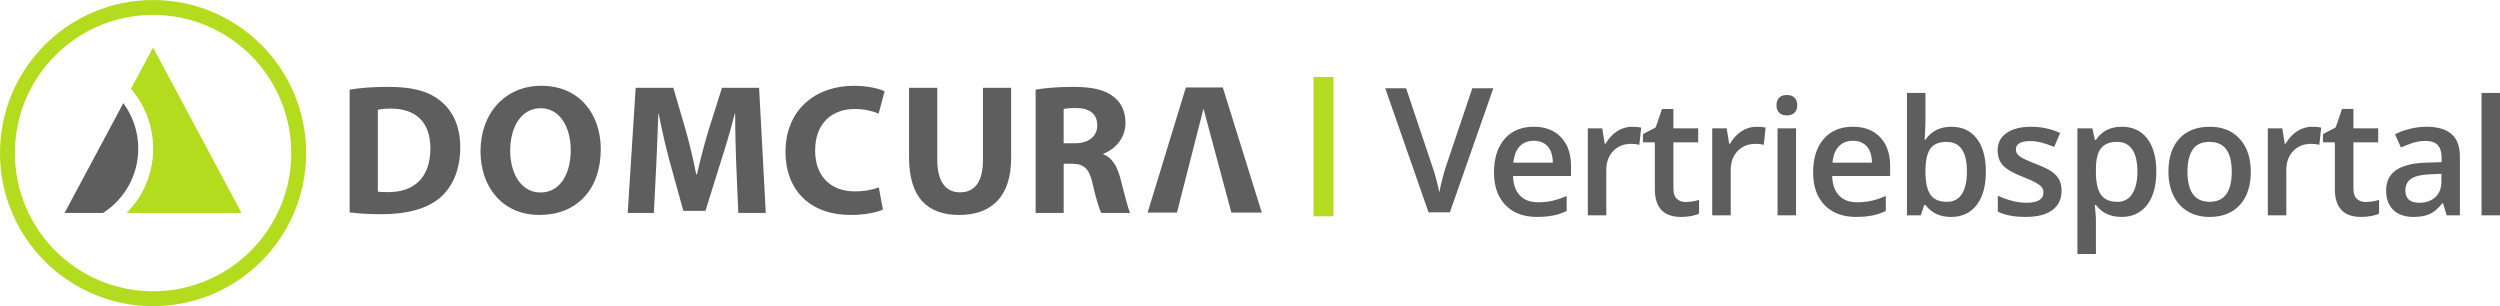 <?xml version="1.0" encoding="UTF-8"?>
<!DOCTYPE svg PUBLIC "-//W3C//DTD SVG 1.1//EN" "http://www.w3.org/Graphics/SVG/1.1/DTD/svg11.dtd">
<!-- Creator: CorelDRAW -->
<svg xmlns="http://www.w3.org/2000/svg" xml:space="preserve"  style="shape-rendering:geometricPrecision; text-rendering:geometricPrecision; image-rendering:optimizeQuality; fill-rule:evenodd; clip-rule:evenodd"
viewBox="0 0 185.701 22.739"
 xmlns:xlink="http://www.w3.org/1999/xlink">
 <defs>
  <style type="text/css">
   <![CDATA[
    .fil1 {fill:#5F5E5E}
    .fil0 {fill:#B3DC1F}
   ]]>
  </style>
 </defs>
 <g id="Ebene_x0020_1">
  <g id="_195462312">
   <path id="_112630960" class="fil0" d="M11.37 -0c-6.279,0 -11.37,5.091 -11.37,11.37 0,6.279 5.091,11.37 11.37,11.37 6.279,0 11.37,-5.09 11.37,-11.37 0,-6.279 -5.09,-11.37 -11.37,-11.37zm-0 21.635c-5.669,0 -10.264,-4.596 -10.264,-10.265 0,-5.669 4.596,-10.265 10.264,-10.265 5.669,0 10.265,4.596 10.265,10.265 -0,5.669 -4.596,10.265 -10.265,10.265z"/>
   <path id="_112631032" class="fil0" d="M9.408 15.816l8.534 0 -6.572 -12.285 -1.643 3.07c1.028,1.19 1.65,2.739 1.65,4.434 0,1.865 -0.752,3.554 -1.968,4.78z"/>
   <polygon id="_112631032_0" class="fil0" points="97.572,5.715 99.051,5.715 99.051,16.067 97.572,16.067 "/>
   <path id="_112631104" class="fil1" d="M10.271 11.036c0,-1.264 -0.413,-2.431 -1.111,-3.375l-4.363 8.156 2.864 0c1.57,-1.012 2.61,-2.774 2.61,-4.781z"/>
   <path id="_112631176" class="fil1" d="M25.971 6.66c0.773,-0.138 1.78,-0.207 2.827,-0.207 1.779,0 2.937,0.29 3.82,0.965 0.964,0.718 1.571,1.876 1.571,3.53 0,1.78 -0.646,3.005 -1.529,3.764 -0.979,0.814 -2.482,1.2 -4.301,1.2 -1.092,0 -1.877,-0.068 -2.388,-0.137l0 -9.114 0 0zm2.097 7.569c0.179,0.042 0.483,0.042 0.73,0.042 1.918,0.016 3.171,-1.034 3.171,-3.253 0,-2.001 -1.13,-2.951 -2.951,-2.951 -0.453,0 -0.772,0.043 -0.951,0.086l0 6.077z"/>
   <path id="_112627816" class="fil1" d="M40.062 15.966c-2.743,0 -4.37,-2.082 -4.37,-4.73 0,-2.783 1.79,-4.864 4.52,-4.864 2.854,0 4.413,2.135 4.413,4.699 0,3.062 -1.832,4.895 -4.551,4.895l-0.012 0 0 0zm0.096 -1.668c1.42,0 2.235,-1.339 2.235,-3.159 0,-1.668 -0.786,-3.101 -2.235,-3.101 -1.446,0 -2.26,1.406 -2.26,3.144 0,1.752 0.842,3.116 2.245,3.116l0.015 0 0 -0z"/>
   <path id="_112627744" class="fil1" d="M54.689 12.258c-0.041,-1.118 -0.081,-2.456 -0.081,-3.82l-0.028 0c-0.303,1.186 -0.689,2.51 -1.048,3.599l-1.131 3.626 -1.641 -0 -0.992 -3.585c-0.302,-1.102 -0.606,-2.412 -0.841,-3.64l-0.027 0c-0.042,1.255 -0.097,2.689 -0.153,3.847l-0.178 3.53 -1.943 0 0.592 -9.292 2.797 0 0.912 3.118c0.302,1.061 0.578,2.217 0.786,3.308l0.057 -0c0.246,-1.077 0.562,-2.289 0.88,-3.339l0.979 -3.086 2.757 0 0.496 9.292 -2.04 0 -0.153 -3.556z"/>
   <path id="_112627696" class="fil1" d="M65.583 15.567c-0.373,0.178 -1.255,0.4 -2.373,0.4 -3.213,0 -4.864,-2.014 -4.864,-4.674 0,-3.173 2.261,-4.92 5.072,-4.92 1.09,0 1.918,0.22 2.288,0.411l-0.44 1.655c-0.415,-0.175 -1.008,-0.343 -1.765,-0.343 -1.655,0 -2.952,1.007 -2.952,3.089 0,1.86 1.103,3.033 2.964,3.033 0.65,0 1.338,-0.123 1.765,-0.304l0.305 1.655z"/>
   <path id="_112627600" class="fil1" d="M69.621 6.523l0 5.335c0,1.614 0.62,2.429 1.681,2.429 1.105,0 1.712,-0.774 1.712,-2.429l0 -5.335 2.094 0 0 5.212c0,2.868 -1.449,4.232 -3.874,4.232 -2.343,0 -3.708,-1.311 -3.708,-4.26l0 -5.184 2.095 0 0 -0z"/>
   <path id="_112627600_1" class="fil1" d="M109.363 6.558l1.562 0 -3.227 9.213 -1.587 0 -3.214 -9.213 1.551 0 1.921 5.729c0.101,0.273 0.209,0.624 0.323,1.056 0.112,0.43 0.187,0.751 0.219,0.96 0.056,-0.318 0.14,-0.688 0.252,-1.108 0.114,-0.422 0.207,-0.732 0.278,-0.934l1.923 -5.703z"/>
   <path id="_112627600_2" class="fil1" d="M114.182 16.114c-1.005,0 -1.791,-0.293 -2.358,-0.88 -0.567,-0.587 -0.85,-1.394 -0.85,-2.424 0,-1.055 0.263,-1.885 0.788,-2.49 0.527,-0.603 1.249,-0.906 2.168,-0.906 0.854,0 1.528,0.259 2.023,0.778 0.495,0.519 0.742,1.231 0.742,2.138l0 0.742 -4.307 0c0.02,0.628 0.19,1.109 0.509,1.446 0.319,0.337 0.768,0.507 1.348,0.507 0.383,0 0.738,-0.036 1.067,-0.11 0.329,-0.072 0.682,-0.192 1.061,-0.359l0 1.117c-0.335,0.16 -0.674,0.273 -1.017,0.339 -0.343,0.066 -0.734,0.1 -1.175,0.1zm-0.251 -5.657c-0.435,0 -0.786,0.138 -1.049,0.415 -0.261,0.275 -0.419,0.678 -0.469,1.209l2.932 0c-0.008,-0.532 -0.136,-0.938 -0.385,-1.213 -0.249,-0.273 -0.592,-0.411 -1.029,-0.411zm7.293 -1.041c0.275,0 0.505,0.02 0.684,0.058l-0.136 1.281c-0.196,-0.046 -0.397,-0.07 -0.609,-0.07 -0.549,0 -0.993,0.179 -1.335,0.537 -0.341,0.359 -0.511,0.826 -0.511,1.398l0 3.377 -1.375 0 0 -6.463 1.075 0 0.181 1.139 0.07 0c0.215,-0.385 0.495,-0.692 0.84,-0.918 0.343,-0.225 0.716,-0.339 1.113,-0.339zm3.978 5.588c0.335,0 0.67,-0.052 1.005,-0.158l0 1.033c-0.152,0.068 -0.347,0.122 -0.587,0.168 -0.239,0.044 -0.489,0.068 -0.746,0.068 -1.3,0 -1.951,-0.686 -1.951,-2.059l0 -3.483 -0.884 0 0 -0.606 0.948 -0.503 0.467 -1.369 0.848 0 0 1.438 1.841 0 0 1.039 -1.841 0 0 3.461c0,0.331 0.084,0.575 0.249,0.732 0.166,0.158 0.381,0.237 0.65,0.237zm5.264 -5.588c0.275,0 0.505,0.02 0.684,0.058l-0.136 1.281c-0.196,-0.046 -0.397,-0.07 -0.609,-0.07 -0.549,0 -0.993,0.179 -1.335,0.537 -0.341,0.359 -0.511,0.826 -0.511,1.398l0 3.377 -1.375 0 0 -6.463 1.075 0 0.181 1.139 0.07 0c0.215,-0.385 0.495,-0.692 0.84,-0.918 0.343,-0.225 0.716,-0.339 1.113,-0.339zm2.945 6.581l-1.375 0 0 -6.463 1.375 0 0 6.463zm-1.456 -8.177c0,-0.245 0.068,-0.433 0.201,-0.567 0.136,-0.132 0.327,-0.197 0.577,-0.197 0.241,0 0.429,0.066 0.565,0.197 0.134,0.134 0.201,0.321 0.201,0.567 0,0.235 -0.068,0.419 -0.201,0.552 -0.136,0.136 -0.323,0.202 -0.565,0.202 -0.249,0 -0.441,-0.066 -0.577,-0.202 -0.134,-0.134 -0.201,-0.317 -0.201,-0.552zm5.931 8.294c-1.005,0 -1.791,-0.293 -2.358,-0.88 -0.567,-0.587 -0.85,-1.394 -0.85,-2.424 0,-1.055 0.263,-1.885 0.788,-2.49 0.526,-0.603 1.249,-0.906 2.168,-0.906 0.854,0 1.528,0.259 2.023,0.778 0.495,0.519 0.742,1.231 0.742,2.138l0 0.742 -4.307 0c0.02,0.628 0.19,1.109 0.509,1.446 0.319,0.337 0.768,0.507 1.348,0.507 0.383,0 0.738,-0.036 1.067,-0.11 0.329,-0.072 0.682,-0.192 1.061,-0.359l0 1.117c-0.335,0.16 -0.674,0.273 -1.017,0.339 -0.343,0.066 -0.734,0.1 -1.175,0.1zm-0.251 -5.657c-0.435,0 -0.786,0.138 -1.049,0.415 -0.261,0.275 -0.419,0.678 -0.469,1.209l2.932 0c-0.008,-0.532 -0.136,-0.938 -0.385,-1.213 -0.249,-0.273 -0.592,-0.411 -1.029,-0.411zm7.315 -1.041c0.808,0 1.436,0.293 1.885,0.878 0.451,0.585 0.676,1.404 0.676,2.459 0,1.059 -0.23,1.885 -0.684,2.476 -0.457,0.59 -1.089,0.886 -1.899,0.886 -0.818,0 -1.454,-0.295 -1.905,-0.884l-0.094 0 -0.251 0.766 -1.029 0 0 -9.094 1.374 0 0 2.162c0,0.16 -0.008,0.399 -0.024,0.714 -0.016,0.315 -0.028,0.517 -0.036,0.602l0.06 0c0.435,-0.644 1.079,-0.965 1.927,-0.965zm-0.355 1.123c-0.554,0 -0.952,0.162 -1.195,0.487 -0.243,0.325 -0.369,0.87 -0.377,1.634l0 0.094c0,0.788 0.124,1.357 0.373,1.71 0.249,0.353 0.656,0.529 1.221,0.529 0.489,0 0.858,-0.193 1.109,-0.578 0.251,-0.385 0.377,-0.944 0.377,-1.672 0,-1.468 -0.503,-2.202 -1.508,-2.202zm8.542 3.616c0,0.632 -0.23,1.115 -0.69,1.452 -0.459,0.337 -1.117,0.507 -1.975,0.507 -0.862,0 -1.552,-0.132 -2.075,-0.393l0 -1.185c0.76,0.349 1.466,0.525 2.12,0.525 0.846,0 1.269,-0.255 1.269,-0.766 0,-0.164 -0.046,-0.299 -0.14,-0.409 -0.094,-0.108 -0.247,-0.221 -0.463,-0.339 -0.213,-0.116 -0.511,-0.249 -0.894,-0.397 -0.744,-0.287 -1.247,-0.577 -1.51,-0.864 -0.263,-0.289 -0.395,-0.662 -0.395,-1.123 0,-0.553 0.223,-0.983 0.67,-1.289 0.445,-0.305 1.051,-0.459 1.819,-0.459 0.76,0 1.478,0.154 2.156,0.463l-0.443 1.033c-0.698,-0.287 -1.285,-0.433 -1.76,-0.433 -0.726,0 -1.087,0.207 -1.087,0.62 0,0.202 0.094,0.373 0.283,0.515 0.19,0.14 0.601,0.333 1.237,0.579 0.533,0.205 0.92,0.395 1.163,0.567 0.241,0.172 0.419,0.369 0.537,0.592 0.118,0.226 0.175,0.493 0.175,0.804zm4.453 1.959c-0.818,0 -1.454,-0.295 -1.905,-0.884l-0.082 0c0.054,0.547 0.082,0.878 0.082,0.993l0 2.647 -1.375 0 0 -9.338 1.111 0c0.03,0.12 0.096,0.409 0.193,0.864l0.07 0c0.429,-0.654 1.071,-0.981 1.927,-0.981 0.808,0 1.436,0.293 1.885,0.878 0.451,0.585 0.676,1.404 0.676,2.459 0,1.055 -0.229,1.879 -0.688,2.472 -0.457,0.592 -1.089,0.89 -1.895,0.89zm-0.333 -5.575c-0.547,0 -0.944,0.16 -1.195,0.479 -0.251,0.319 -0.377,0.83 -0.377,1.53l0 0.205c0,0.788 0.124,1.357 0.373,1.71 0.249,0.353 0.656,0.529 1.221,0.529 0.477,0 0.842,-0.196 1.099,-0.585 0.257,-0.389 0.387,-0.946 0.387,-1.665 0,-0.724 -0.128,-1.273 -0.383,-1.646 -0.255,-0.371 -0.63,-0.556 -1.125,-0.556zm9.932 2.214c0,1.055 -0.271,1.879 -0.812,2.472 -0.541,0.592 -1.295,0.89 -2.262,0.89 -0.604,0 -1.137,-0.138 -1.602,-0.409 -0.463,-0.273 -0.82,-0.664 -1.069,-1.175 -0.249,-0.511 -0.373,-1.103 -0.373,-1.777 0,-1.047 0.269,-1.867 0.806,-2.454 0.539,-0.588 1.297,-0.884 2.274,-0.884 0.936,0 1.676,0.301 2.22,0.904 0.547,0.603 0.818,1.412 0.818,2.434zm-4.704 0c0,1.492 0.55,2.238 1.654,2.238 1.091,0 1.636,-0.746 1.636,-2.238 0,-1.476 -0.548,-2.214 -1.648,-2.214 -0.577,0 -0.993,0.19 -1.253,0.573 -0.259,0.381 -0.389,0.929 -0.389,1.642zm9.25 -3.337c0.275,0 0.505,0.02 0.684,0.058l-0.136 1.281c-0.195,-0.046 -0.397,-0.07 -0.609,-0.07 -0.549,0 -0.993,0.179 -1.335,0.537 -0.341,0.359 -0.51,0.826 -0.51,1.398l0 3.377 -1.375 0 0 -6.463 1.075 0 0.181 1.139 0.07 0c0.215,-0.385 0.495,-0.692 0.84,-0.918 0.343,-0.225 0.716,-0.339 1.113,-0.339zm3.978 5.588c0.335,0 0.67,-0.052 1.005,-0.158l0 1.033c-0.152,0.068 -0.347,0.122 -0.587,0.168 -0.239,0.044 -0.489,0.068 -0.746,0.068 -1.3,0 -1.951,-0.686 -1.951,-2.059l0 -3.483 -0.884 0 0 -0.606 0.948 -0.503 0.467 -1.369 0.848 0 0 1.438 1.841 0 0 1.039 -1.841 0 0 3.461c0,0.331 0.084,0.575 0.249,0.732 0.166,0.158 0.381,0.237 0.65,0.237zm6.03 0.993l-0.275 -0.9 -0.048 0c-0.311,0.393 -0.624,0.66 -0.94,0.804 -0.315,0.142 -0.722,0.213 -1.217,0.213 -0.634,0 -1.131,-0.172 -1.486,-0.515 -0.357,-0.343 -0.535,-0.828 -0.535,-1.456 0,-0.666 0.247,-1.169 0.742,-1.508 0.495,-0.337 1.249,-0.523 2.262,-0.555l1.115 -0.034 0 -0.345c0,-0.413 -0.096,-0.722 -0.289,-0.928 -0.193,-0.203 -0.491,-0.305 -0.898,-0.305 -0.331,0 -0.648,0.048 -0.952,0.146 -0.303,0.098 -0.597,0.211 -0.878,0.345l-0.443 -0.983c0.351,-0.182 0.734,-0.321 1.151,-0.417 0.417,-0.096 0.81,-0.144 1.181,-0.144 0.822,0 1.442,0.179 1.861,0.539 0.419,0.357 0.628,0.922 0.628,1.688l0 4.355 -0.981 0zm-2.047 -0.935c0.499,0 0.9,-0.14 1.201,-0.417 0.303,-0.279 0.453,-0.67 0.453,-1.173l0 -0.56 -0.83 0.036c-0.646,0.022 -1.117,0.132 -1.41,0.323 -0.295,0.194 -0.441,0.489 -0.441,0.886 0,0.289 0.084,0.511 0.255,0.67 0.172,0.158 0.429,0.235 0.772,0.235zm6.006 0.935l-1.374 0 0 -9.094 1.374 0 0 9.094z"/>
   <path id="_112627336" class="fil1" d="M76.926 6.66c0.676,-0.125 1.671,-0.207 2.802,-0.207 1.377,0 2.344,0.207 3.005,0.745 0.566,0.441 0.869,1.087 0.869,1.943 0,1.171 -0.84,1.986 -1.643,2.275l0 0.043c0.649,0.263 1.008,0.868 1.245,1.723 0.287,1.061 0.564,2.274 0.743,2.633l-2.15 0c-0.14,-0.262 -0.375,-1.022 -0.635,-2.163 -0.262,-1.171 -0.662,-1.477 -1.53,-1.489l-0.621 0 0 3.652 -2.084 0 0 -9.155 0 0zm2.084 3.983l0.829 0c1.046,0 1.666,-0.522 1.666,-1.336 0,-0.842 -0.578,-1.282 -1.543,-1.282 -0.511,0 -0.801,0.028 -0.953,0.07l0 2.548z"/>
   <polygon id="_112627408" class="fil1" points="85.246,15.791 88.087,6.497 90.831,6.497 93.726,15.791 91.465,15.791 89.396,8.068 87.425,15.791 "/>
  </g>
 </g>
</svg>
